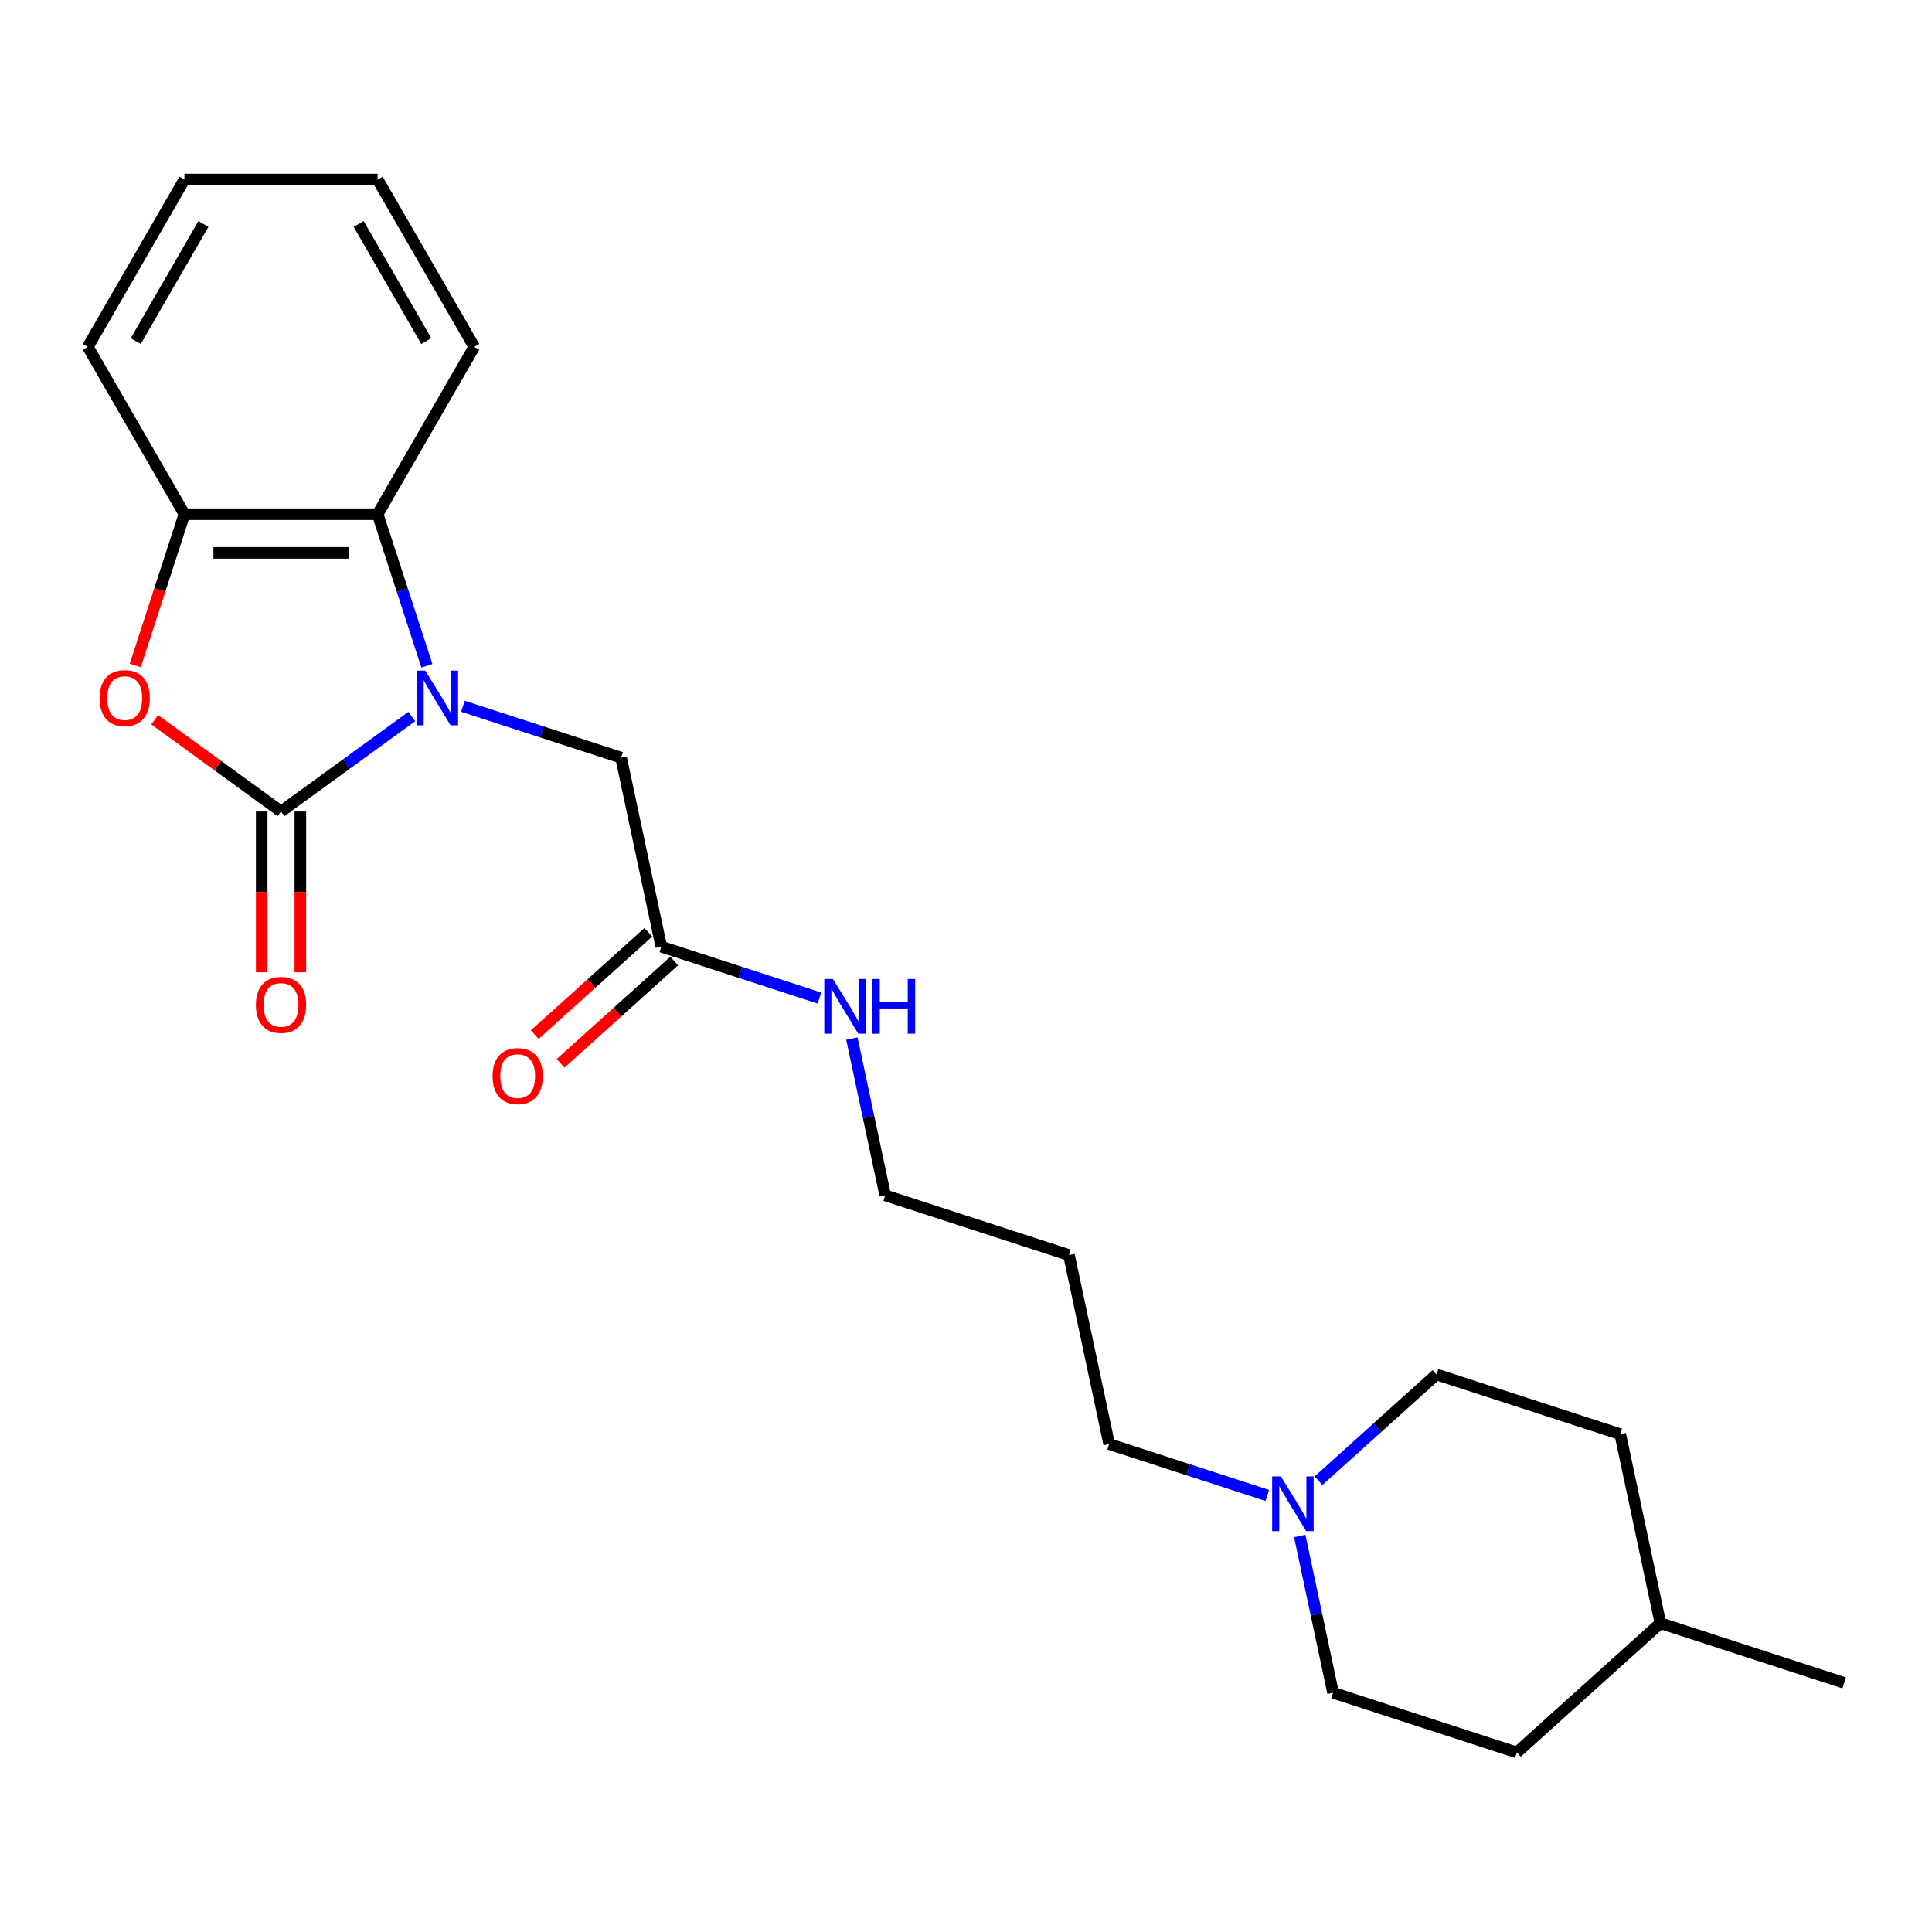 <?xml version='1.0' encoding='iso-8859-1'?>
<svg version='1.1' baseProfile='full'
              xmlns='http://www.w3.org/2000/svg'
                      xmlns:rdkit='http://www.rdkit.org/xml'
                      xmlns:xlink='http://www.w3.org/1999/xlink'
                  xml:space='preserve'
width='1000px' height='1000px' viewBox='0 0 1000 1000'>
<!-- END OF HEADER -->
<rect style='opacity:1.0;fill:#FFFFFF;stroke:none' width='1000' height='1000' x='0' y='0'> </rect>
<path class='bond-0' d='M 213.131,370.88 L 179.297,395.461' style='fill:none;fill-rule:evenodd;stroke:#0000FF;stroke-width:6px;stroke-linecap:butt;stroke-linejoin:miter;stroke-opacity:1' />
<path class='bond-0' d='M 179.297,395.461 L 145.463,420.043' style='fill:none;fill-rule:evenodd;stroke:#000000;stroke-width:6px;stroke-linecap:butt;stroke-linejoin:miter;stroke-opacity:1' />
<path class='bond-2' d='M 220.958,344.6 L 208.213,305.373' style='fill:none;fill-rule:evenodd;stroke:#0000FF;stroke-width:6px;stroke-linecap:butt;stroke-linejoin:miter;stroke-opacity:1' />
<path class='bond-2' d='M 208.213,305.373 L 195.467,266.146' style='fill:none;fill-rule:evenodd;stroke:#000000;stroke-width:6px;stroke-linecap:butt;stroke-linejoin:miter;stroke-opacity:1' />
<path class='bond-4' d='M 239.612,365.562 L 280.548,378.863' style='fill:none;fill-rule:evenodd;stroke:#0000FF;stroke-width:6px;stroke-linecap:butt;stroke-linejoin:miter;stroke-opacity:1' />
<path class='bond-4' d='M 280.548,378.863 L 321.485,392.164' style='fill:none;fill-rule:evenodd;stroke:#000000;stroke-width:6px;stroke-linecap:butt;stroke-linejoin:miter;stroke-opacity:1' />
<path class='bond-1' d='M 145.463,420.043 L 112.759,396.282' style='fill:none;fill-rule:evenodd;stroke:#000000;stroke-width:6px;stroke-linecap:butt;stroke-linejoin:miter;stroke-opacity:1' />
<path class='bond-1' d='M 112.759,396.282 L 80.055,372.522' style='fill:none;fill-rule:evenodd;stroke:#FF0000;stroke-width:6px;stroke-linecap:butt;stroke-linejoin:miter;stroke-opacity:1' />
<path class='bond-7' d='M 135.462,420.043 L 135.462,461.638' style='fill:none;fill-rule:evenodd;stroke:#000000;stroke-width:6px;stroke-linecap:butt;stroke-linejoin:miter;stroke-opacity:1' />
<path class='bond-7' d='M 135.462,461.638 L 135.462,503.232' style='fill:none;fill-rule:evenodd;stroke:#FF0000;stroke-width:6px;stroke-linecap:butt;stroke-linejoin:miter;stroke-opacity:1' />
<path class='bond-7' d='M 155.464,420.043 L 155.464,461.638' style='fill:none;fill-rule:evenodd;stroke:#000000;stroke-width:6px;stroke-linecap:butt;stroke-linejoin:miter;stroke-opacity:1' />
<path class='bond-7' d='M 155.464,461.638 L 155.464,503.232' style='fill:none;fill-rule:evenodd;stroke:#FF0000;stroke-width:6px;stroke-linecap:butt;stroke-linejoin:miter;stroke-opacity:1' />
<path class='bond-23' d='M 70.02,344.44 L 82.739,305.293' style='fill:none;fill-rule:evenodd;stroke:#FF0000;stroke-width:6px;stroke-linecap:butt;stroke-linejoin:miter;stroke-opacity:1' />
<path class='bond-23' d='M 82.739,305.293 L 95.459,266.146' style='fill:none;fill-rule:evenodd;stroke:#000000;stroke-width:6px;stroke-linecap:butt;stroke-linejoin:miter;stroke-opacity:1' />
<path class='bond-3' d='M 195.467,266.146 L 95.459,266.146' style='fill:none;fill-rule:evenodd;stroke:#000000;stroke-width:6px;stroke-linecap:butt;stroke-linejoin:miter;stroke-opacity:1' />
<path class='bond-3' d='M 180.466,286.148 L 110.46,286.148' style='fill:none;fill-rule:evenodd;stroke:#000000;stroke-width:6px;stroke-linecap:butt;stroke-linejoin:miter;stroke-opacity:1' />
<path class='bond-16' d='M 195.467,266.146 L 245.471,179.537' style='fill:none;fill-rule:evenodd;stroke:#000000;stroke-width:6px;stroke-linecap:butt;stroke-linejoin:miter;stroke-opacity:1' />
<path class='bond-18' d='M 95.459,266.146 L 45.455,179.537' style='fill:none;fill-rule:evenodd;stroke:#000000;stroke-width:6px;stroke-linecap:butt;stroke-linejoin:miter;stroke-opacity:1' />
<path class='bond-6' d='M 321.485,392.164 L 342.278,489.987' style='fill:none;fill-rule:evenodd;stroke:#000000;stroke-width:6px;stroke-linecap:butt;stroke-linejoin:miter;stroke-opacity:1' />
<path class='bond-5' d='M 655.964,774.044 L 615.028,760.743' style='fill:none;fill-rule:evenodd;stroke:#0000FF;stroke-width:6px;stroke-linecap:butt;stroke-linejoin:miter;stroke-opacity:1' />
<path class='bond-5' d='M 615.028,760.743 L 574.091,747.442' style='fill:none;fill-rule:evenodd;stroke:#000000;stroke-width:6px;stroke-linecap:butt;stroke-linejoin:miter;stroke-opacity:1' />
<path class='bond-10' d='M 672.746,795.006 L 681.372,835.588' style='fill:none;fill-rule:evenodd;stroke:#0000FF;stroke-width:6px;stroke-linecap:butt;stroke-linejoin:miter;stroke-opacity:1' />
<path class='bond-10' d='M 681.372,835.588 L 689.998,876.169' style='fill:none;fill-rule:evenodd;stroke:#000000;stroke-width:6px;stroke-linecap:butt;stroke-linejoin:miter;stroke-opacity:1' />
<path class='bond-11' d='M 682.445,766.424 L 712.985,738.926' style='fill:none;fill-rule:evenodd;stroke:#0000FF;stroke-width:6px;stroke-linecap:butt;stroke-linejoin:miter;stroke-opacity:1' />
<path class='bond-11' d='M 712.985,738.926 L 743.525,711.427' style='fill:none;fill-rule:evenodd;stroke:#000000;stroke-width:6px;stroke-linecap:butt;stroke-linejoin:miter;stroke-opacity:1' />
<path class='bond-8' d='M 335.586,482.555 L 306.176,509.036' style='fill:none;fill-rule:evenodd;stroke:#000000;stroke-width:6px;stroke-linecap:butt;stroke-linejoin:miter;stroke-opacity:1' />
<path class='bond-8' d='M 306.176,509.036 L 276.766,535.517' style='fill:none;fill-rule:evenodd;stroke:#FF0000;stroke-width:6px;stroke-linecap:butt;stroke-linejoin:miter;stroke-opacity:1' />
<path class='bond-8' d='M 348.97,497.419 L 319.56,523.9' style='fill:none;fill-rule:evenodd;stroke:#000000;stroke-width:6px;stroke-linecap:butt;stroke-linejoin:miter;stroke-opacity:1' />
<path class='bond-8' d='M 319.56,523.9 L 290.149,550.382' style='fill:none;fill-rule:evenodd;stroke:#FF0000;stroke-width:6px;stroke-linecap:butt;stroke-linejoin:miter;stroke-opacity:1' />
<path class='bond-9' d='M 342.278,489.987 L 383.215,503.288' style='fill:none;fill-rule:evenodd;stroke:#000000;stroke-width:6px;stroke-linecap:butt;stroke-linejoin:miter;stroke-opacity:1' />
<path class='bond-9' d='M 383.215,503.288 L 424.151,516.59' style='fill:none;fill-rule:evenodd;stroke:#0000FF;stroke-width:6px;stroke-linecap:butt;stroke-linejoin:miter;stroke-opacity:1' />
<path class='bond-19' d='M 440.933,537.552 L 449.559,578.133' style='fill:none;fill-rule:evenodd;stroke:#0000FF;stroke-width:6px;stroke-linecap:butt;stroke-linejoin:miter;stroke-opacity:1' />
<path class='bond-19' d='M 449.559,578.133 L 458.184,618.714' style='fill:none;fill-rule:evenodd;stroke:#000000;stroke-width:6px;stroke-linecap:butt;stroke-linejoin:miter;stroke-opacity:1' />
<path class='bond-14' d='M 689.998,876.169 L 785.111,907.073' style='fill:none;fill-rule:evenodd;stroke:#000000;stroke-width:6px;stroke-linecap:butt;stroke-linejoin:miter;stroke-opacity:1' />
<path class='bond-13' d='M 743.525,711.427 L 838.639,742.332' style='fill:none;fill-rule:evenodd;stroke:#000000;stroke-width:6px;stroke-linecap:butt;stroke-linejoin:miter;stroke-opacity:1' />
<path class='bond-12' d='M 574.091,747.442 L 553.298,649.619' style='fill:none;fill-rule:evenodd;stroke:#000000;stroke-width:6px;stroke-linecap:butt;stroke-linejoin:miter;stroke-opacity:1' />
<path class='bond-17' d='M 838.639,742.332 L 859.432,840.155' style='fill:none;fill-rule:evenodd;stroke:#000000;stroke-width:6px;stroke-linecap:butt;stroke-linejoin:miter;stroke-opacity:1' />
<path class='bond-25' d='M 785.111,907.073 L 859.432,840.155' style='fill:none;fill-rule:evenodd;stroke:#000000;stroke-width:6px;stroke-linecap:butt;stroke-linejoin:miter;stroke-opacity:1' />
<path class='bond-15' d='M 553.298,649.619 L 458.184,618.714' style='fill:none;fill-rule:evenodd;stroke:#000000;stroke-width:6px;stroke-linecap:butt;stroke-linejoin:miter;stroke-opacity:1' />
<path class='bond-21' d='M 245.471,179.537 L 195.467,92.927' style='fill:none;fill-rule:evenodd;stroke:#000000;stroke-width:6px;stroke-linecap:butt;stroke-linejoin:miter;stroke-opacity:1' />
<path class='bond-21' d='M 220.649,176.546 L 185.646,115.919' style='fill:none;fill-rule:evenodd;stroke:#000000;stroke-width:6px;stroke-linecap:butt;stroke-linejoin:miter;stroke-opacity:1' />
<path class='bond-20' d='M 859.432,840.155 L 954.545,871.059' style='fill:none;fill-rule:evenodd;stroke:#000000;stroke-width:6px;stroke-linecap:butt;stroke-linejoin:miter;stroke-opacity:1' />
<path class='bond-24' d='M 45.455,179.537 L 95.459,92.927' style='fill:none;fill-rule:evenodd;stroke:#000000;stroke-width:6px;stroke-linecap:butt;stroke-linejoin:miter;stroke-opacity:1' />
<path class='bond-24' d='M 70.277,176.546 L 105.28,115.919' style='fill:none;fill-rule:evenodd;stroke:#000000;stroke-width:6px;stroke-linecap:butt;stroke-linejoin:miter;stroke-opacity:1' />
<path class='bond-22' d='M 195.467,92.927 L 95.459,92.927' style='fill:none;fill-rule:evenodd;stroke:#000000;stroke-width:6px;stroke-linecap:butt;stroke-linejoin:miter;stroke-opacity:1' />
<path  class='atom-0' d='M 220.111 347.1
L 229.391 362.1
Q 230.311 363.58, 231.791 366.26
Q 233.271 368.94, 233.351 369.1
L 233.351 347.1
L 237.111 347.1
L 237.111 375.42
L 233.231 375.42
L 223.271 359.02
Q 222.111 357.1, 220.871 354.9
Q 219.671 352.7, 219.311 352.02
L 219.311 375.42
L 215.631 375.42
L 215.631 347.1
L 220.111 347.1
' fill='#0000FF'/>
<path  class='atom-2' d='M 51.554 361.34
Q 51.554 354.54, 54.914 350.74
Q 58.274 346.94, 64.554 346.94
Q 70.834 346.94, 74.194 350.74
Q 77.554 354.54, 77.554 361.34
Q 77.554 368.22, 74.154 372.14
Q 70.754 376.02, 64.554 376.02
Q 58.314 376.02, 54.914 372.14
Q 51.554 368.26, 51.554 361.34
M 64.554 372.82
Q 68.874 372.82, 71.194 369.94
Q 73.554 367.02, 73.554 361.34
Q 73.554 355.78, 71.194 352.98
Q 68.874 350.14, 64.554 350.14
Q 60.234 350.14, 57.874 352.94
Q 55.554 355.74, 55.554 361.34
Q 55.554 367.06, 57.874 369.94
Q 60.234 372.82, 64.554 372.82
' fill='#FF0000'/>
<path  class='atom-6' d='M 662.945 764.186
L 672.225 779.186
Q 673.145 780.666, 674.625 783.346
Q 676.105 786.026, 676.185 786.186
L 676.185 764.186
L 679.945 764.186
L 679.945 792.506
L 676.065 792.506
L 666.105 776.106
Q 664.945 774.186, 663.705 771.986
Q 662.505 769.786, 662.145 769.106
L 662.145 792.506
L 658.465 792.506
L 658.465 764.186
L 662.945 764.186
' fill='#0000FF'/>
<path  class='atom-8' d='M 132.463 520.132
Q 132.463 513.332, 135.823 509.532
Q 139.183 505.732, 145.463 505.732
Q 151.743 505.732, 155.103 509.532
Q 158.463 513.332, 158.463 520.132
Q 158.463 527.012, 155.063 530.932
Q 151.663 534.812, 145.463 534.812
Q 139.223 534.812, 135.823 530.932
Q 132.463 527.052, 132.463 520.132
M 145.463 531.612
Q 149.783 531.612, 152.103 528.732
Q 154.463 525.812, 154.463 520.132
Q 154.463 514.572, 152.103 511.772
Q 149.783 508.932, 145.463 508.932
Q 141.143 508.932, 138.783 511.732
Q 136.463 514.532, 136.463 520.132
Q 136.463 525.852, 138.783 528.732
Q 141.143 531.612, 145.463 531.612
' fill='#FF0000'/>
<path  class='atom-9' d='M 254.957 556.986
Q 254.957 550.186, 258.317 546.386
Q 261.677 542.586, 267.957 542.586
Q 274.237 542.586, 277.597 546.386
Q 280.957 550.186, 280.957 556.986
Q 280.957 563.866, 277.557 567.786
Q 274.157 571.666, 267.957 571.666
Q 261.717 571.666, 258.317 567.786
Q 254.957 563.906, 254.957 556.986
M 267.957 568.466
Q 272.277 568.466, 274.597 565.586
Q 276.957 562.666, 276.957 556.986
Q 276.957 551.426, 274.597 548.626
Q 272.277 545.786, 267.957 545.786
Q 263.637 545.786, 261.277 548.586
Q 258.957 551.386, 258.957 556.986
Q 258.957 562.706, 261.277 565.586
Q 263.637 568.466, 267.957 568.466
' fill='#FF0000'/>
<path  class='atom-10' d='M 431.132 506.732
L 440.412 521.732
Q 441.332 523.212, 442.812 525.892
Q 444.292 528.572, 444.372 528.732
L 444.372 506.732
L 448.132 506.732
L 448.132 535.052
L 444.252 535.052
L 434.292 518.652
Q 433.132 516.732, 431.892 514.532
Q 430.692 512.332, 430.332 511.652
L 430.332 535.052
L 426.652 535.052
L 426.652 506.732
L 431.132 506.732
' fill='#0000FF'/>
<path  class='atom-10' d='M 451.532 506.732
L 455.372 506.732
L 455.372 518.772
L 469.852 518.772
L 469.852 506.732
L 473.692 506.732
L 473.692 535.052
L 469.852 535.052
L 469.852 521.972
L 455.372 521.972
L 455.372 535.052
L 451.532 535.052
L 451.532 506.732
' fill='#0000FF'/>
</svg>
